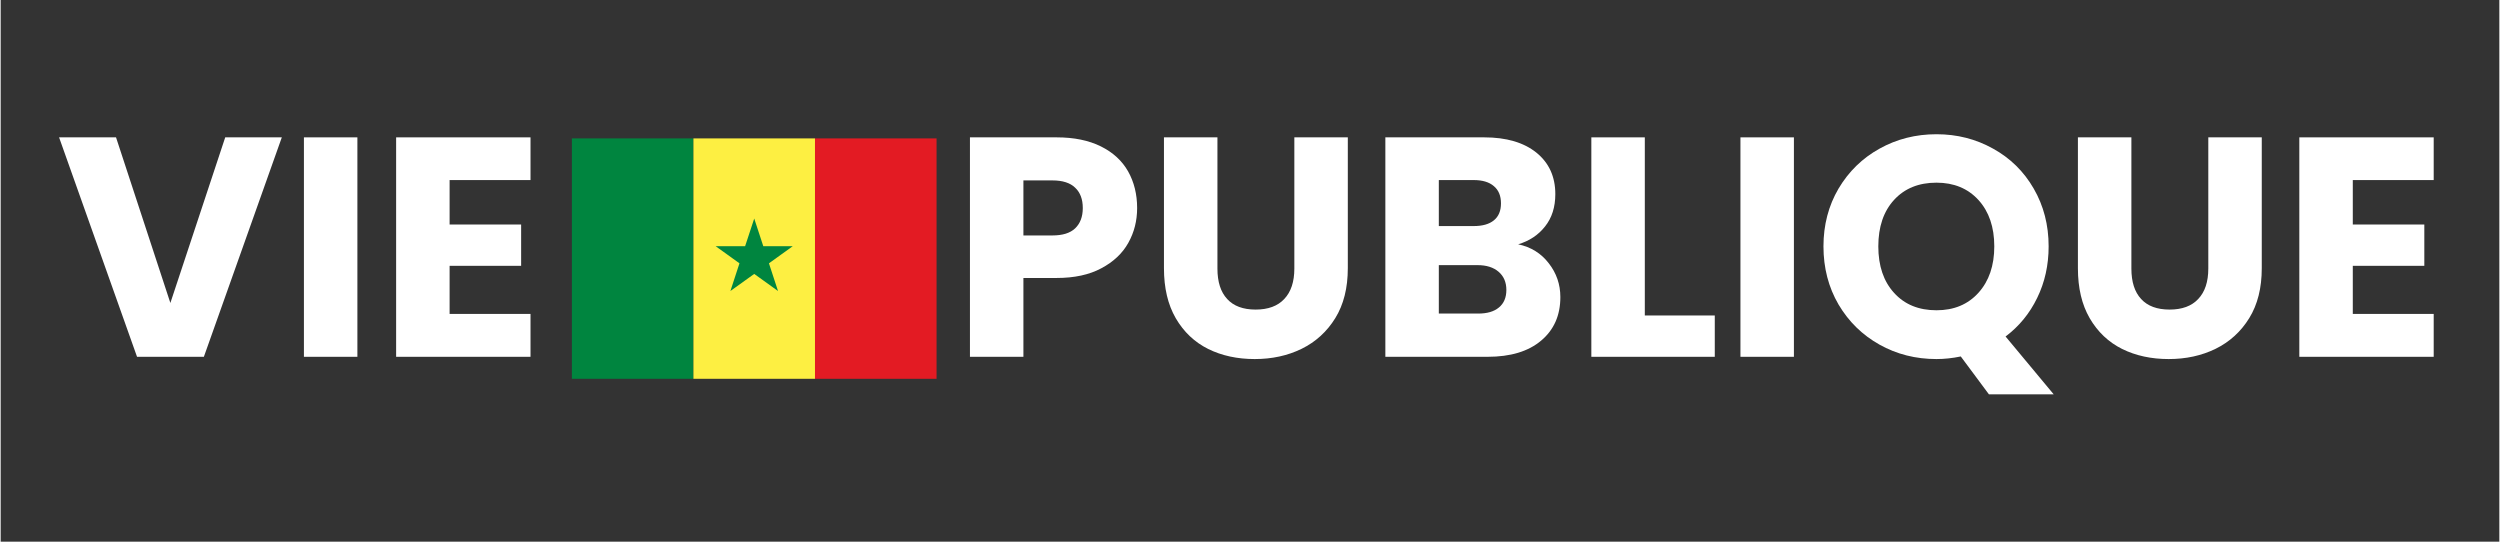 <svg xmlns="http://www.w3.org/2000/svg" xmlns:xlink="http://www.w3.org/1999/xlink" width="300" zoomAndPan="magnify" viewBox="0 0 224.88 48.75" height="65" preserveAspectRatio="xMidYMid meet" version="1.0"><rect x="0" y="0" width="224.88" height="48.75" fill="#333333" stroke="none"/><defs><g/><clipPath id="29bd3cca56"><path d="M 51.402 12.453 L 63 12.453 L 63 34.094 L 51.402 34.094 Z M 51.402 12.453 " clip-rule="nonzero"/></clipPath><clipPath id="5ded4cc0a5"><path d="M 62 12.453 L 74 12.453 L 74 34.094 L 62 34.094 Z M 62 12.453 " clip-rule="nonzero"/></clipPath><clipPath id="772fdf9660"><path d="M 73 12.453 L 84.234 12.453 L 84.234 34.094 L 73 34.094 Z M 73 12.453 " clip-rule="nonzero"/></clipPath></defs><g fill="#ffffff" fill-opacity="1"><g transform="translate(85.485, 32.112)"><g><path d="M 16.797 -13.391 C 16.797 -12.242 16.531 -11.195 16 -10.25 C 15.477 -9.312 14.672 -8.551 13.578 -7.969 C 12.492 -7.383 11.148 -7.094 9.547 -7.094 L 6.562 -7.094 L 6.562 0 L 1.75 0 L 1.75 -19.75 L 9.547 -19.75 C 11.117 -19.75 12.445 -19.477 13.531 -18.938 C 14.625 -18.395 15.441 -17.645 15.984 -16.688 C 16.523 -15.727 16.797 -14.629 16.797 -13.391 Z M 9.172 -10.922 C 10.086 -10.922 10.77 -11.133 11.219 -11.562 C 11.676 -12 11.906 -12.609 11.906 -13.391 C 11.906 -14.18 11.676 -14.789 11.219 -15.219 C 10.77 -15.656 10.086 -15.875 9.172 -15.875 L 6.562 -15.875 L 6.562 -10.922 Z M 9.172 -10.922 "/></g></g></g><g fill="#ffffff" fill-opacity="1"><g transform="translate(103.04, 32.112)"><g><path d="M 6.469 -19.75 L 6.469 -7.938 C 6.469 -6.75 6.758 -5.836 7.344 -5.203 C 7.926 -4.566 8.781 -4.25 9.906 -4.25 C 11.031 -4.25 11.891 -4.566 12.484 -5.203 C 13.086 -5.836 13.391 -6.75 13.391 -7.938 L 13.391 -19.75 L 18.203 -19.75 L 18.203 -7.969 C 18.203 -6.195 17.828 -4.703 17.078 -3.484 C 16.328 -2.266 15.316 -1.344 14.047 -0.719 C 12.785 -0.102 11.379 0.203 9.828 0.203 C 8.266 0.203 6.867 -0.098 5.641 -0.703 C 4.41 -1.316 3.438 -2.238 2.719 -3.469 C 2.008 -4.695 1.656 -6.195 1.656 -7.969 L 1.656 -19.75 Z M 6.469 -19.75 "/></g></g></g><g fill="#ffffff" fill-opacity="1"><g transform="translate(122.872, 32.112)"><g><path d="M 13.703 -10.125 C 14.848 -9.883 15.766 -9.316 16.453 -8.422 C 17.148 -7.535 17.5 -6.52 17.5 -5.375 C 17.5 -3.727 16.922 -2.422 15.766 -1.453 C 14.617 -0.484 13.016 0 10.953 0 L 1.75 0 L 1.75 -19.75 L 10.641 -19.75 C 12.641 -19.75 14.207 -19.289 15.344 -18.375 C 16.477 -17.457 17.047 -16.211 17.047 -14.641 C 17.047 -13.473 16.738 -12.504 16.125 -11.734 C 15.52 -10.961 14.711 -10.426 13.703 -10.125 Z M 6.562 -11.766 L 9.703 -11.766 C 10.492 -11.766 11.098 -11.938 11.516 -12.281 C 11.941 -12.625 12.156 -13.133 12.156 -13.812 C 12.156 -14.488 11.941 -15.004 11.516 -15.359 C 11.098 -15.723 10.492 -15.906 9.703 -15.906 L 6.562 -15.906 Z M 10.109 -3.891 C 10.91 -3.891 11.531 -4.07 11.969 -4.438 C 12.414 -4.801 12.641 -5.328 12.641 -6.016 C 12.641 -6.711 12.406 -7.258 11.938 -7.656 C 11.477 -8.051 10.848 -8.25 10.047 -8.25 L 6.562 -8.25 L 6.562 -3.891 Z M 10.109 -3.891 "/></g></g></g><g fill="#ffffff" fill-opacity="1"><g transform="translate(141.411, 32.112)"><g><path d="M 6.562 -3.719 L 12.859 -3.719 L 12.859 0 L 1.75 0 L 1.75 -19.75 L 6.562 -19.75 Z M 6.562 -3.719 "/></g></g></g><g fill="#ffffff" fill-opacity="1"><g transform="translate(154.83, 32.112)"><g><path d="M 6.562 -19.75 L 6.562 0 L 1.75 0 L 1.75 -19.75 Z M 6.562 -19.75 "/></g></g></g><g fill="#ffffff" fill-opacity="1"><g transform="translate(163.129, 32.112)"><g><path d="M 15.812 3.375 L 13.281 -0.031 C 12.531 0.125 11.801 0.203 11.094 0.203 C 9.227 0.203 7.52 -0.227 5.969 -1.094 C 4.426 -1.957 3.195 -3.16 2.281 -4.703 C 1.375 -6.254 0.922 -8 0.922 -9.938 C 0.922 -11.863 1.375 -13.598 2.281 -15.141 C 3.195 -16.68 4.426 -17.879 5.969 -18.734 C 7.52 -19.598 9.227 -20.031 11.094 -20.031 C 12.945 -20.031 14.645 -19.598 16.188 -18.734 C 17.738 -17.879 18.957 -16.68 19.844 -15.141 C 20.738 -13.598 21.188 -11.863 21.188 -9.938 C 21.188 -8.25 20.844 -6.703 20.156 -5.297 C 19.477 -3.898 18.531 -2.742 17.312 -1.828 L 21.641 3.375 Z M 5.859 -9.938 C 5.859 -8.188 6.332 -6.789 7.281 -5.75 C 8.227 -4.707 9.5 -4.188 11.094 -4.188 C 12.664 -4.188 13.926 -4.711 14.875 -5.766 C 15.82 -6.816 16.297 -8.207 16.297 -9.938 C 16.297 -11.676 15.82 -13.066 14.875 -14.109 C 13.926 -15.148 12.664 -15.672 11.094 -15.672 C 9.5 -15.672 8.227 -15.156 7.281 -14.125 C 6.332 -13.094 5.859 -11.695 5.859 -9.938 Z M 5.859 -9.938 "/></g></g></g><g fill="#ffffff" fill-opacity="1"><g transform="translate(185.296, 32.112)"><g><path d="M 6.469 -19.75 L 6.469 -7.938 C 6.469 -6.75 6.758 -5.836 7.344 -5.203 C 7.926 -4.566 8.781 -4.25 9.906 -4.25 C 11.031 -4.25 11.891 -4.566 12.484 -5.203 C 13.086 -5.836 13.391 -6.75 13.391 -7.938 L 13.391 -19.75 L 18.203 -19.75 L 18.203 -7.969 C 18.203 -6.195 17.828 -4.703 17.078 -3.484 C 16.328 -2.266 15.316 -1.344 14.047 -0.719 C 12.785 -0.102 11.379 0.203 9.828 0.203 C 8.266 0.203 6.867 -0.098 5.641 -0.703 C 4.41 -1.316 3.438 -2.238 2.719 -3.469 C 2.008 -4.695 1.656 -6.195 1.656 -7.969 L 1.656 -19.75 Z M 6.469 -19.75 "/></g></g></g><g fill="#ffffff" fill-opacity="1"><g transform="translate(205.129, 32.112)"><g><path d="M 6.562 -15.906 L 6.562 -11.906 L 13 -11.906 L 13 -8.188 L 6.562 -8.188 L 6.562 -3.859 L 13.844 -3.859 L 13.844 0 L 1.75 0 L 1.75 -19.75 L 13.844 -19.75 L 13.844 -15.906 Z M 6.562 -15.906 "/></g></g></g><g clip-path="url(#29bd3cca56)"><path fill="#00853f" d="M 51.41 12.453 L 62.348 12.453 L 62.348 34.094 L 51.41 34.094 Z M 51.41 12.453 " fill-opacity="1" fill-rule="nonzero"/></g><g clip-path="url(#5ded4cc0a5)"><path fill="#fdef42" d="M 62.348 12.453 L 73.289 12.453 L 73.289 34.094 L 62.348 34.094 Z M 62.348 12.453 " fill-opacity="1" fill-rule="nonzero"/></g><g clip-path="url(#772fdf9660)"><path fill="#e31b23" d="M 73.289 12.453 L 84.23 12.453 L 84.23 34.094 L 73.289 34.094 Z M 73.289 12.453 " fill-opacity="1" fill-rule="nonzero"/></g><path fill="#00853f" d="M 67.82 19.668 L 68.637 22.16 L 71.285 22.16 L 69.145 23.699 L 69.961 26.191 L 67.82 24.652 L 65.676 26.191 L 66.492 23.699 L 64.352 22.16 L 67 22.16 Z M 67.82 19.668 " fill-opacity="1" fill-rule="nonzero"/><g fill="#ffffff" fill-opacity="1"><g transform="translate(5.007, 32.112)"><g><path d="M 20.297 -19.75 L 13.281 0 L 7.266 0 L 0.25 -19.75 L 5.375 -19.75 L 10.266 -4.844 L 15.203 -19.75 Z M 20.297 -19.75 "/></g></g></g><g fill="#ffffff" fill-opacity="1"><g transform="translate(25.543, 32.112)"><g><path d="M 6.562 -19.75 L 6.562 0 L 1.75 0 L 1.75 -19.75 Z M 6.562 -19.75 "/></g></g></g><g fill="#ffffff" fill-opacity="1"><g transform="translate(33.842, 32.112)"><g><path d="M 6.562 -15.906 L 6.562 -11.906 L 13 -11.906 L 13 -8.188 L 6.562 -8.188 L 6.562 -3.859 L 13.844 -3.859 L 13.844 0 L 1.75 0 L 1.75 -19.75 L 13.844 -19.75 L 13.844 -15.906 Z M 6.562 -15.906 "/></g></g></g></svg>